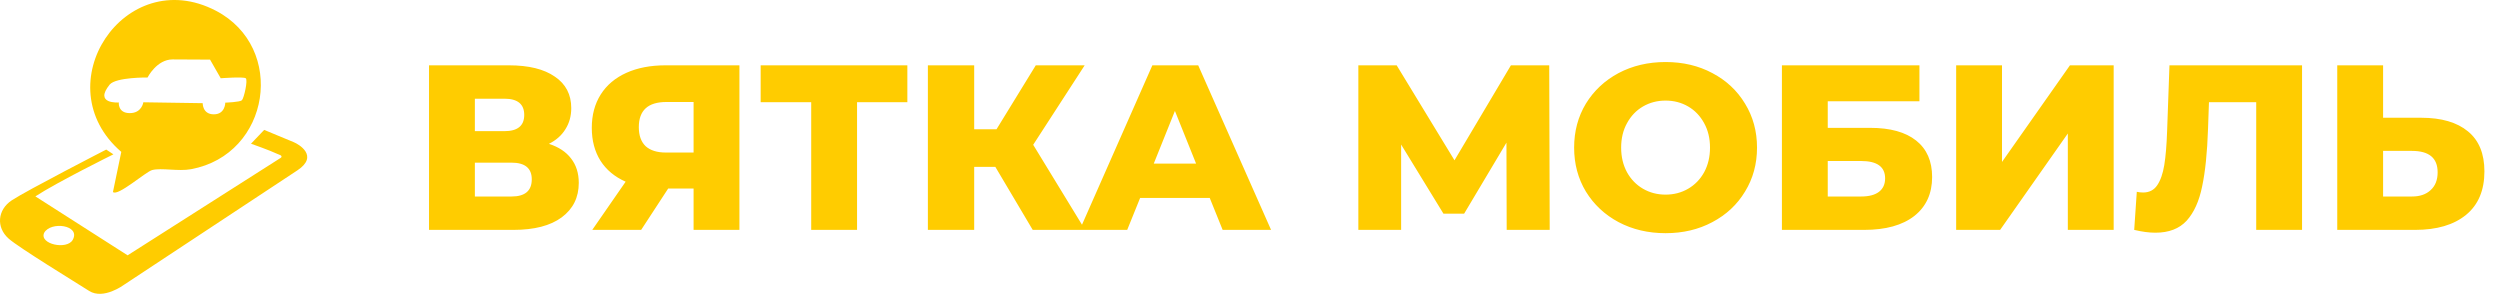 <?xml version="1.0" encoding="UTF-8"?> <svg xmlns="http://www.w3.org/2000/svg" width="261" height="31" viewBox="0 0 261 31" fill="none"><path d="M57.307 15.017C58.322 15.345 59.091 15.852 59.614 16.539C60.154 17.226 60.424 18.077 60.424 19.091C60.424 20.613 59.827 21.816 58.633 22.699C57.455 23.566 55.777 24 53.601 24H44.79V6.82H53.135C55.197 6.82 56.792 7.213 57.921 7.998C59.066 8.767 59.639 9.863 59.639 11.287C59.639 12.121 59.434 12.857 59.025 13.496C58.633 14.134 58.06 14.641 57.307 15.017ZM49.576 13.692H52.669C54.043 13.692 54.73 13.127 54.73 11.998C54.73 10.87 54.043 10.305 52.669 10.305H49.576V13.692ZM53.405 20.515C54.812 20.515 55.516 19.918 55.516 18.723C55.516 17.562 54.812 16.981 53.405 16.981H49.576V20.515H53.405ZM77.196 6.82V24H72.41V19.68H69.76L66.937 24H61.832L65.317 18.969C64.172 18.462 63.297 17.733 62.691 16.784C62.086 15.819 61.783 14.674 61.783 13.348C61.783 12.007 62.094 10.845 62.716 9.863C63.338 8.882 64.229 8.129 65.391 7.605C66.553 7.082 67.911 6.82 69.465 6.82H77.196ZM69.563 10.649C67.649 10.649 66.692 11.524 66.692 13.275C66.692 14.142 66.929 14.805 67.404 15.263C67.894 15.704 68.598 15.925 69.514 15.925H72.41V10.649H69.563ZM94.728 10.673H89.476V24H84.69V10.673H79.413V6.82H94.728V10.673ZM103.914 17.422H101.705V24H96.87V6.82H101.705V13.496H104.036L108.135 6.82H113.24L107.865 15.116L113.289 24H107.816L103.914 17.422ZM126.295 20.662H119.03L117.68 24H112.722L120.306 6.82H125.092L132.7 24H127.644L126.295 20.662ZM124.871 17.079L122.662 11.581L120.453 17.079H124.871ZM157.298 24L157.273 14.895L152.856 22.306H150.696L146.278 15.091V24H141.811V6.82H145.812L151.849 16.735L157.74 6.82H161.74L161.789 24H157.298ZM173.886 24.344C172.07 24.344 170.434 23.959 168.978 23.19C167.538 22.421 166.401 21.358 165.566 20C164.748 18.642 164.339 17.112 164.339 15.41C164.339 13.708 164.748 12.178 165.566 10.82C166.401 9.462 167.538 8.399 168.978 7.63C170.434 6.861 172.07 6.476 173.886 6.476C175.702 6.476 177.33 6.861 178.77 7.63C180.226 8.399 181.364 9.462 182.182 10.82C183.016 12.178 183.433 13.708 183.433 15.41C183.433 17.112 183.016 18.642 182.182 20C181.364 21.358 180.226 22.421 178.77 23.19C177.33 23.959 175.702 24.344 173.886 24.344ZM173.886 20.319C174.753 20.319 175.539 20.114 176.242 19.705C176.946 19.296 177.502 18.723 177.911 17.987C178.32 17.234 178.525 16.375 178.525 15.41C178.525 14.445 178.32 13.594 177.911 12.857C177.502 12.105 176.946 11.524 176.242 11.115C175.539 10.706 174.753 10.501 173.886 10.501C173.019 10.501 172.234 10.706 171.53 11.115C170.826 11.524 170.27 12.105 169.861 12.857C169.452 13.594 169.248 14.445 169.248 15.41C169.248 16.375 169.452 17.234 169.861 17.987C170.27 18.723 170.826 19.296 171.53 19.705C172.234 20.114 173.019 20.319 173.886 20.319ZM186.032 6.82H200.389V10.575H190.817V13.348H195.26C197.338 13.348 198.933 13.79 200.046 14.674C201.158 15.557 201.714 16.825 201.714 18.478C201.714 20.212 201.093 21.57 199.849 22.552C198.606 23.517 196.863 24 194.622 24H186.032V6.82ZM194.303 20.515C195.121 20.515 195.742 20.351 196.168 20.024C196.593 19.697 196.806 19.23 196.806 18.625C196.806 17.414 195.971 16.809 194.303 16.809H190.817V20.515H194.303ZM204.223 6.82H209.009V16.907L216.102 6.82H220.667V24H215.881V13.937L208.813 24H204.223V6.82ZM240.334 6.82V24H235.549V10.673H230.615L230.517 13.471C230.435 15.925 230.231 17.922 229.904 19.46C229.593 20.998 229.053 22.192 228.284 23.043C227.515 23.877 226.427 24.294 225.02 24.294C224.365 24.294 223.629 24.196 222.811 24L223.081 20.024C223.293 20.073 223.514 20.098 223.743 20.098C224.382 20.098 224.872 19.844 225.216 19.337C225.56 18.83 225.805 18.126 225.952 17.226C226.1 16.31 226.198 15.124 226.247 13.668L226.492 6.82H240.334ZM252.771 12.293C254.882 12.293 256.51 12.768 257.655 13.716C258.8 14.649 259.373 16.04 259.373 17.889C259.373 19.869 258.735 21.382 257.459 22.429C256.183 23.476 254.407 24 252.133 24H244.009V6.82H248.795V12.293H252.771ZM251.814 20.515C252.632 20.515 253.278 20.294 253.753 19.852C254.244 19.41 254.489 18.789 254.489 17.987C254.489 16.498 253.597 15.754 251.814 15.754H248.795V20.515H251.814Z" fill="#FFCC00"></path><path d="M30.667 14.843C31.162 15.045 33.336 16.274 31.043 17.788C28.756 19.298 13.025 29.679 12.93 29.742C12.93 29.742 10.803 31.325 9.304 30.371C7.804 29.417 1.968 25.855 0.902 24.91C-0.432 23.727 -0.255 21.896 1.223 20.918C2.793 19.88 11.053 15.635 11.091 15.616L11.84 16.113C11.729 16.167 5.958 19.022 3.693 20.502L13.323 26.656L29.349 16.453C29.514 16.221 29.147 16.156 28.994 16.084C28.148 15.686 26.23 15.012 26.204 15.003L27.581 13.562C27.604 13.571 30.174 14.642 30.667 14.843ZM7.595 25.038C8.45 23.485 5.285 23.07 4.607 24.312C4.079 25.494 6.999 26.12 7.595 25.038ZM12.663 15.856C4.59 8.919 12.989 -3.847 22.534 1.118C29.934 4.967 28.234 16.131 19.939 17.665C18.617 17.91 16.867 17.5 15.886 17.753C15.216 17.928 12.301 20.527 11.793 20.049L11.791 20.05L12.663 15.856ZM11.842 16.115L11.84 16.113H11.842V16.115ZM18.019 6.204C16.365 6.205 15.418 8.065 15.404 8.091C15.364 8.091 12.129 8.053 11.456 8.824C9.773 10.893 12.387 10.699 12.403 10.698C12.403 10.698 12.285 11.81 13.549 11.81C14.806 11.81 14.964 10.69 14.966 10.678L21.162 10.772C21.162 10.793 21.137 11.936 22.325 11.936C23.511 11.936 23.52 10.742 23.52 10.716C23.552 10.715 25.041 10.663 25.253 10.467C25.467 10.268 25.904 8.348 25.654 8.168V8.17C25.405 7.993 23.074 8.168 23.044 8.17L21.93 6.224C21.93 6.224 19.684 6.204 18.019 6.204Z" fill="#FFCC00"></path></svg> 